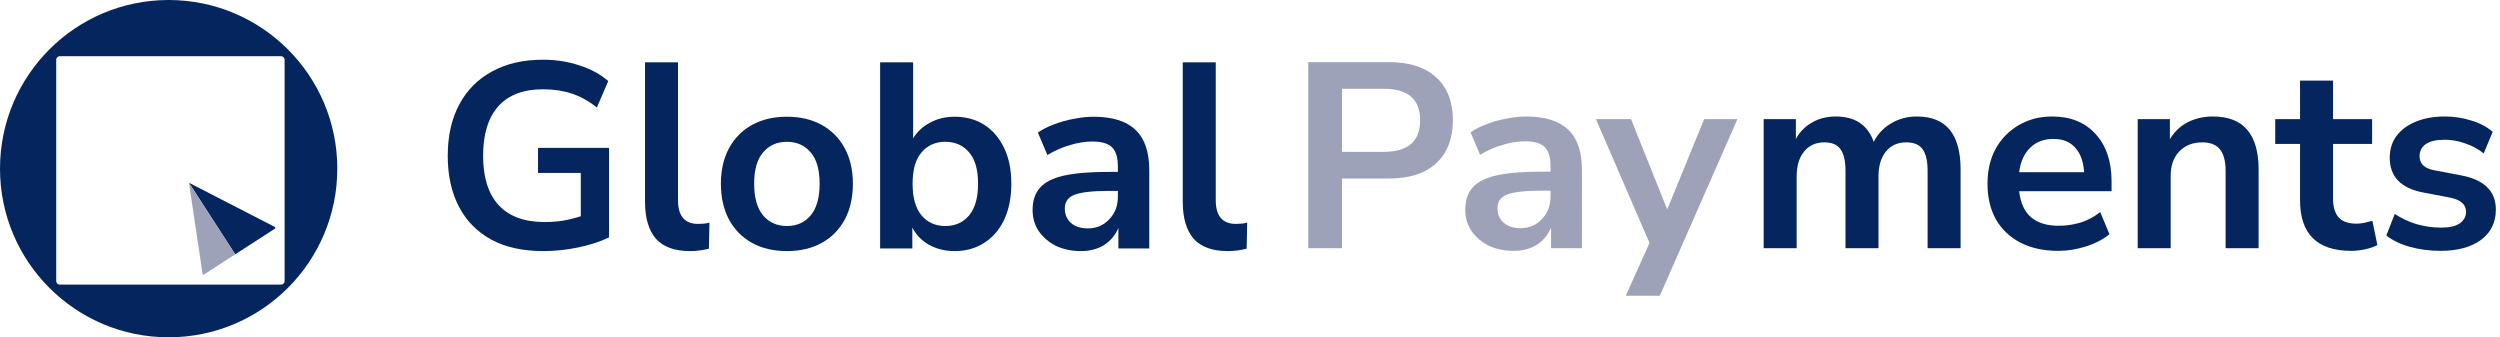 <svg width="252" height="34" viewBox="0 0 252 34" fill="none" xmlns="http://www.w3.org/2000/svg">
<g clip-path="url(#clip0)">
<path d="M54.765 25.31C52.689 25.31 50.933 24.92 49.496 24.139C48.077 23.359 46.995 22.25 46.25 20.813C45.505 19.376 45.133 17.673 45.133 15.704C45.133 13.717 45.514 12.005 46.277 10.569C47.039 9.114 48.139 7.996 49.576 7.216C51.013 6.418 52.734 6.019 54.738 6.019C56.051 6.019 57.284 6.214 58.437 6.604C59.59 6.976 60.548 7.5 61.311 8.174L60.166 10.835C59.333 10.178 58.481 9.708 57.612 9.424C56.743 9.141 55.785 8.999 54.738 8.999C52.752 8.999 51.244 9.575 50.215 10.728C49.204 11.881 48.698 13.54 48.698 15.704C48.698 17.886 49.221 19.545 50.268 20.68C51.315 21.815 52.867 22.383 54.925 22.383C55.51 22.383 56.104 22.339 56.707 22.25C57.328 22.143 57.94 21.993 58.543 21.797V17.434H54.233V14.906H61.391V23.926C60.521 24.352 59.492 24.689 58.304 24.937C57.115 25.186 55.936 25.31 54.765 25.31Z" fill="#05255E"/>
<path d="M69.542 25.309C67.999 25.309 66.854 24.892 66.109 24.059C65.382 23.207 65.018 21.966 65.018 20.334V6.284H68.344V20.174C68.344 21.77 69.019 22.569 70.367 22.569C70.562 22.569 70.757 22.56 70.952 22.542C71.147 22.524 71.333 22.489 71.511 22.436L71.458 25.07C70.819 25.23 70.18 25.309 69.542 25.309Z" fill="#05255E"/>
<path d="M79.318 25.309C77.97 25.309 76.799 25.035 75.806 24.485C74.813 23.935 74.041 23.154 73.491 22.143C72.941 21.114 72.666 19.908 72.666 18.524C72.666 17.141 72.941 15.943 73.491 14.932C74.041 13.921 74.813 13.14 75.806 12.591C76.799 12.041 77.97 11.766 79.318 11.766C80.667 11.766 81.837 12.041 82.831 12.591C83.824 13.14 84.596 13.921 85.146 14.932C85.696 15.943 85.971 17.141 85.971 18.524C85.971 19.908 85.696 21.114 85.146 22.143C84.596 23.154 83.824 23.935 82.831 24.485C81.837 25.035 80.667 25.309 79.318 25.309ZM79.318 22.782C80.312 22.782 81.11 22.427 81.713 21.717C82.316 20.99 82.618 19.926 82.618 18.524C82.618 17.105 82.316 16.05 81.713 15.358C81.11 14.648 80.312 14.293 79.318 14.293C78.325 14.293 77.527 14.648 76.924 15.358C76.32 16.05 76.019 17.105 76.019 18.524C76.019 19.926 76.32 20.99 76.924 21.717C77.527 22.427 78.325 22.782 79.318 22.782Z" fill="#05255E"/>
<path d="M96.22 25.309C95.263 25.309 94.402 25.096 93.639 24.671C92.894 24.245 92.336 23.669 91.963 22.941V25.043H88.717V6.284H92.043V13.947C92.433 13.291 92.992 12.768 93.719 12.378C94.464 11.97 95.298 11.766 96.22 11.766C97.374 11.766 98.376 12.04 99.227 12.59C100.079 13.14 100.744 13.921 101.223 14.932C101.702 15.925 101.941 17.123 101.941 18.524C101.941 19.908 101.702 21.114 101.223 22.143C100.744 23.154 100.07 23.935 99.201 24.485C98.349 25.034 97.356 25.309 96.22 25.309ZM95.289 22.782C96.282 22.782 97.081 22.427 97.684 21.717C98.287 20.99 98.589 19.926 98.589 18.524C98.589 17.105 98.287 16.05 97.684 15.358C97.081 14.648 96.282 14.293 95.289 14.293C94.296 14.293 93.498 14.648 92.894 15.358C92.291 16.05 91.99 17.105 91.99 18.524C91.99 19.926 92.291 20.99 92.894 21.717C93.498 22.427 94.296 22.782 95.289 22.782Z" fill="#05255E"/>
<path d="M108.956 25.309C108.015 25.309 107.173 25.132 106.428 24.777C105.7 24.405 105.124 23.908 104.698 23.287C104.29 22.666 104.086 21.966 104.086 21.185C104.086 20.227 104.335 19.473 104.831 18.923C105.328 18.356 106.135 17.948 107.253 17.699C108.37 17.451 109.869 17.327 111.749 17.327H112.681V16.768C112.681 15.881 112.486 15.242 112.095 14.852C111.705 14.462 111.049 14.267 110.126 14.267C109.399 14.267 108.654 14.382 107.891 14.613C107.128 14.826 106.357 15.163 105.576 15.624L104.618 13.362C105.08 13.043 105.621 12.768 106.241 12.537C106.88 12.289 107.545 12.103 108.237 11.979C108.947 11.837 109.612 11.766 110.233 11.766C112.131 11.766 113.541 12.209 114.464 13.096C115.386 13.965 115.847 15.322 115.847 17.167V25.043H112.734V22.968C112.432 23.695 111.953 24.272 111.297 24.698C110.641 25.105 109.86 25.309 108.956 25.309ZM109.647 23.021C110.517 23.021 111.235 22.72 111.803 22.116C112.388 21.513 112.681 20.75 112.681 19.828V19.243H111.776C110.109 19.243 108.947 19.376 108.29 19.642C107.652 19.89 107.332 20.351 107.332 21.026C107.332 21.611 107.536 22.09 107.944 22.462C108.352 22.835 108.92 23.021 109.647 23.021Z" fill="#05255E"/>
<path d="M123.746 25.309C122.203 25.309 121.058 24.892 120.313 24.059C119.586 23.207 119.222 21.966 119.222 20.334V6.284H122.548V20.174C122.548 21.77 123.223 22.569 124.571 22.569C124.766 22.569 124.961 22.56 125.156 22.542C125.351 22.524 125.538 22.489 125.715 22.436L125.662 25.07C125.023 25.23 124.385 25.309 123.746 25.309Z" fill="#05255E"/>
<path d="M177.778 25.02V12.008H181.024V14.004C181.414 13.294 181.955 12.744 182.647 12.354C183.339 11.946 184.137 11.742 185.042 11.742C186.993 11.742 188.27 12.594 188.873 14.297C189.281 13.498 189.867 12.877 190.63 12.434C191.392 11.973 192.262 11.742 193.237 11.742C196.164 11.742 197.628 13.525 197.628 17.09V25.02H194.302V17.224C194.302 16.23 194.133 15.503 193.796 15.042C193.477 14.58 192.927 14.35 192.146 14.35C191.277 14.35 190.594 14.66 190.097 15.281C189.601 15.884 189.352 16.727 189.352 17.809V25.02H186.026V17.224C186.026 16.23 185.858 15.503 185.521 15.042C185.201 14.58 184.66 14.35 183.898 14.35C183.028 14.35 182.345 14.66 181.849 15.281C181.352 15.884 181.104 16.727 181.104 17.809V25.02H177.778Z" fill="#05255E"/>
<path d="M207.471 25.286C205.999 25.286 204.731 25.011 203.666 24.461C202.602 23.911 201.777 23.131 201.192 22.12C200.624 21.108 200.34 19.911 200.34 18.527C200.34 17.179 200.615 16 201.165 14.988C201.733 13.977 202.504 13.188 203.48 12.62C204.473 12.035 205.6 11.742 206.859 11.742C208.704 11.742 210.159 12.328 211.223 13.498C212.305 14.669 212.846 16.266 212.846 18.288V19.272H203.533C203.781 21.596 205.112 22.758 207.524 22.758C208.252 22.758 208.979 22.652 209.706 22.439C210.434 22.208 211.099 21.854 211.702 21.375L212.633 23.61C212.012 24.124 211.232 24.532 210.292 24.834C209.352 25.135 208.411 25.286 207.471 25.286ZM206.992 14.004C206.017 14.004 205.227 14.306 204.624 14.909C204.021 15.512 203.657 16.328 203.533 17.357H210.079C210.008 16.274 209.706 15.45 209.174 14.882C208.66 14.297 207.932 14.004 206.992 14.004Z" fill="#05255E"/>
<path d="M215.48 25.02V12.008H218.726V14.03C219.17 13.286 219.764 12.718 220.509 12.328C221.272 11.937 222.124 11.742 223.064 11.742C226.133 11.742 227.667 13.525 227.667 17.09V25.02H224.341V17.25C224.341 16.239 224.146 15.503 223.756 15.042C223.383 14.58 222.798 14.35 221.999 14.35C221.024 14.35 220.243 14.66 219.658 15.281C219.09 15.884 218.806 16.691 218.806 17.703V25.02H215.48Z" fill="#05255E"/>
<path d="M237.006 25.286C233.564 25.286 231.844 23.583 231.844 20.177V14.509H229.343V12.008H231.844V8.123H235.17V12.008H239.108V14.509H235.17V19.991C235.17 20.842 235.356 21.481 235.729 21.906C236.101 22.332 236.704 22.545 237.538 22.545C237.786 22.545 238.044 22.518 238.31 22.465C238.576 22.394 238.851 22.323 239.135 22.252L239.64 24.7C239.321 24.878 238.913 25.02 238.416 25.126C237.937 25.232 237.467 25.286 237.006 25.286Z" fill="#05255E"/>
<path d="M246.021 25.286C244.921 25.286 243.892 25.153 242.934 24.887C241.976 24.621 241.178 24.239 240.54 23.743L241.391 21.561C242.047 22.004 242.784 22.35 243.6 22.599C244.416 22.829 245.232 22.944 246.048 22.944C246.899 22.944 247.529 22.802 247.937 22.519C248.362 22.217 248.575 21.827 248.575 21.348C248.575 20.603 248.025 20.124 246.926 19.911L244.265 19.405C242.012 18.98 240.885 17.809 240.885 15.893C240.885 15.042 241.116 14.306 241.577 13.685C242.056 13.064 242.713 12.585 243.546 12.248C244.38 11.911 245.338 11.742 246.42 11.742C247.343 11.742 248.229 11.875 249.081 12.141C249.932 12.39 250.66 12.771 251.263 13.286L250.358 15.467C249.844 15.042 249.223 14.705 248.496 14.456C247.786 14.208 247.103 14.084 246.447 14.084C245.577 14.084 244.93 14.235 244.504 14.536C244.096 14.838 243.892 15.237 243.892 15.733C243.892 16.514 244.398 16.993 245.409 17.17L248.07 17.676C249.223 17.889 250.092 18.279 250.677 18.847C251.281 19.414 251.582 20.177 251.582 21.135C251.582 22.43 251.077 23.45 250.065 24.195C249.054 24.922 247.706 25.286 246.021 25.286Z" fill="#05255E"/>
<path d="M131.87 25.02V6.261H140.012C142.07 6.261 143.657 6.775 144.775 7.804C145.892 8.833 146.451 10.27 146.451 12.115C146.451 13.96 145.892 15.405 144.775 16.452C143.657 17.481 142.07 17.995 140.012 17.995H135.276V25.02H131.87ZM135.276 15.308H139.48C141.928 15.308 143.152 14.243 143.152 12.115C143.152 10.004 141.928 8.948 139.48 8.948H135.276V15.308Z" fill="#9DA2B8"/>
<path d="M152.568 25.286C151.628 25.286 150.786 25.109 150.041 24.754C149.313 24.381 148.737 23.885 148.311 23.264C147.903 22.643 147.699 21.942 147.699 21.162C147.699 20.204 147.947 19.45 148.444 18.9C148.941 18.332 149.748 17.924 150.865 17.676C151.983 17.428 153.482 17.303 155.362 17.303H156.294V16.745C156.294 15.858 156.098 15.219 155.708 14.829C155.318 14.438 154.662 14.243 153.739 14.243C153.012 14.243 152.267 14.359 151.504 14.589C150.741 14.802 149.97 15.139 149.189 15.6L148.231 13.339C148.692 13.019 149.233 12.744 149.854 12.514C150.493 12.265 151.158 12.079 151.85 11.955C152.559 11.813 153.225 11.742 153.846 11.742C155.744 11.742 157.154 12.186 158.076 13.073C158.999 13.942 159.46 15.299 159.46 17.144V25.02H156.347V22.944C156.045 23.672 155.566 24.248 154.91 24.674C154.254 25.082 153.473 25.286 152.568 25.286ZM153.26 22.998C154.129 22.998 154.848 22.696 155.415 22.093C156.001 21.49 156.294 20.727 156.294 19.805V19.219H155.389C153.721 19.219 152.559 19.352 151.903 19.618C151.265 19.867 150.945 20.328 150.945 21.002C150.945 21.587 151.149 22.066 151.557 22.439C151.965 22.811 152.533 22.998 153.26 22.998Z" fill="#9DA2B8"/>
<path d="M163.877 29.81L166.272 24.488L160.87 12.009H164.409L168.055 21.109L171.78 12.009H175.133L167.31 29.81H163.877Z" fill="#9DA2B8"/>
</g>
<path fill-rule="evenodd" clip-rule="evenodd" d="M17 34C26.389 34 34 26.389 34 17C34 7.611 26.389 0 17 0C7.611 0 0 7.611 0 17C0 26.389 7.611 34 17 34ZM6.021 5.667C5.825 5.667 5.667 5.825 5.667 6.021V28.333C5.667 28.529 5.825 28.688 6.021 28.688H28.333C28.529 28.688 28.688 28.529 28.688 28.333V6.021C28.688 5.825 28.529 5.667 28.333 5.667H6.021Z" fill="#05255E"/>
<path d="M19.044 18.42L27.709 22.88C27.774 22.914 27.779 23.005 27.717 23.045L23.709 25.636L19.044 18.42Z" fill="#05255E"/>
<path d="M19.044 18.42L20.418 27.604C20.428 27.672 20.505 27.707 20.563 27.67L23.709 25.636L19.044 18.42Z" fill="#9DA2B8"/>
<defs>
<clipPath id="clip0">
<rect width="206.609" height="24" fill="white" transform="translate(45 6)"/>
</clipPath>
</defs>
</svg>
